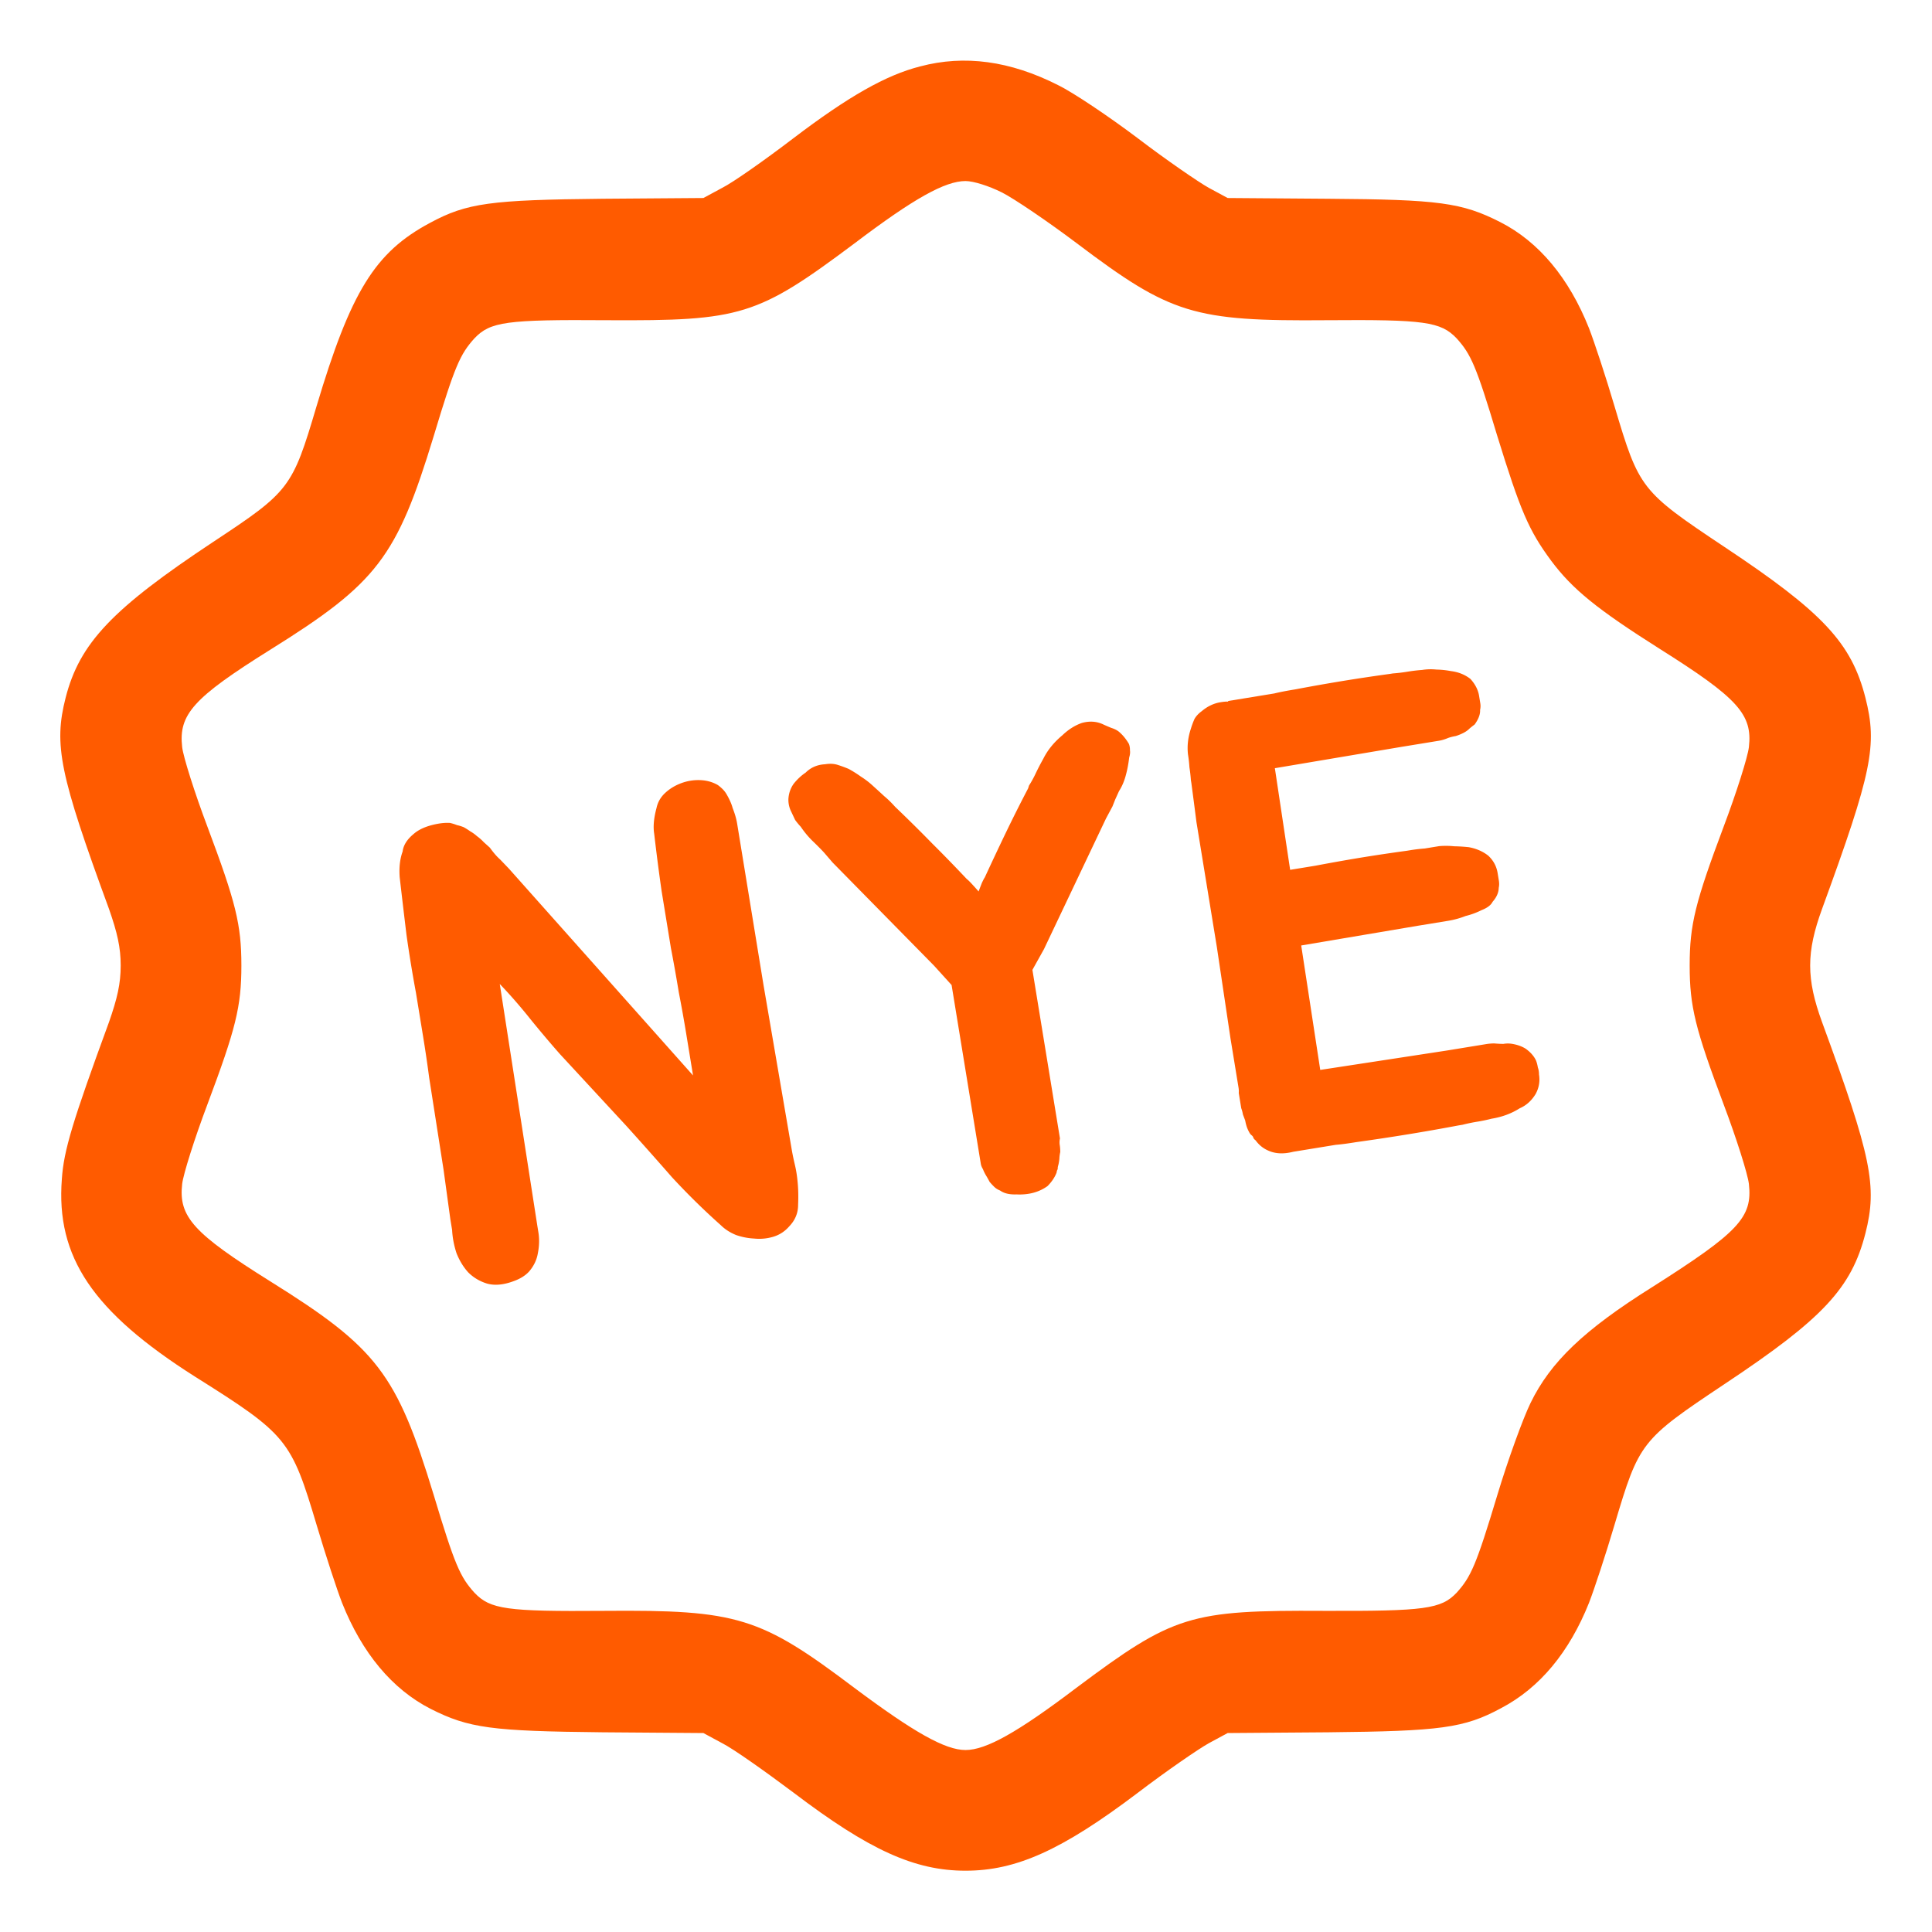 <svg fill="none" xmlns="http://www.w3.org/2000/svg" viewBox="0 0 683 683">
  <path d="M325.333 23.467C313.2 26.534 299.867 34.133 280.4 48.934c-10.133 7.733-21.333 15.6-25.067 17.466l-6.666 3.6-35.6.267c-39.6.4-48 1.467-61.067 8.533-19.467 10.4-28 24.267-40.133 64.933-8.534 28.8-9.467 30-36.534 47.867-35.6 23.6-47.2 35.733-52.133 55.067-4.267 16.666-2.133 27.066 15.333 74.666 2.934 8.4 4.134 13.6 4.134 20s-1.2 11.6-4.134 20c-12.8 34.934-16 45.334-16.666 55.467-2.134 27.6 10.933 46.933 47.066 69.867 32.667 20.533 34 22.266 43.067 52.666 3.067 10.267 7.067 22.534 8.933 27.334C128 584.4 138.667 597.2 152.267 604.133c13.466 6.8 21.466 7.867 60.8 8.267l35.6.267 6.666 3.6c3.734 1.866 15.067 9.866 25.2 17.466 26.667 20.267 42.8 27.6 60.8 27.6 17.867 0 34-7.2 60.8-27.466 10.134-7.734 21.6-15.6 25.2-17.6l6.667-3.6 35.6-.267c39.6-.4 48-1.467 61.067-8.533 13.733-7.2 24.133-19.867 31.066-37.2 1.867-4.8 6-17.334 9.067-27.734 8.667-29.066 9.2-29.866 38.8-49.6 34.933-23.2 44.933-34 49.867-53.333 4.266-16.667 2.133-27.067-15.334-74.667-5.6-15.333-5.6-24.666 0-40 17.734-48.533 19.6-57.866 15.334-74.666-4.934-19.334-14.934-30.134-49.867-53.334-29.6-19.733-30.133-20.533-38.8-49.6-3.067-10.4-7.2-22.933-9.067-27.733C554.667 98.267 544 85.467 530.4 78.534c-13.6-6.934-21.867-8-60.933-8.267L434 70l-6.667-3.6c-3.6-2-15.066-9.867-25.2-17.6-10.266-7.733-22.8-16.133-28-18.666-17.066-8.667-33.2-10.8-48.8-6.667ZM354.133 68c4.267 2.133 16.267 10.267 26.534 18 33.2 25.067 41.2 27.6 88.533 27.2 34.4-.267 40.133.533 45.733 6.4 5.067 5.6 6.934 9.733 14.267 34.133 8.267 26.8 11.2 33.734 19.2 44.534 7.467 10 16.133 17.066 38.267 31.066 27.733 17.467 32.933 23.2 31.6 34.8-.4 3.467-4.4 16.134-8.934 28.134-10 26.666-12 34.533-12 49.066 0 14.534 2 22.4 12 49.067 4.534 12 8.534 24.667 8.934 28.133 1.333 11.867-3.6 17.067-34.267 36.534-24 15.066-35.867 26.4-42.933 40.933-2.667 5.467-8 20.133-11.734 32.533-7.466 24.8-9.333 28.934-14.4 34.534-5.466 5.733-11.2 6.533-46.933 6.4-47.333-.267-53.067 1.466-87.467 27.2-20.933 15.866-32 22-39.2 22-7.2 0-18.266-6.267-39.333-22-33.2-25.067-41.2-27.6-88.533-27.2-34.4.266-40.134-.534-45.734-6.4-5.066-5.6-6.933-9.734-14.4-34.534-13.066-42.933-20-52-57.866-75.6-27.067-16.933-32.4-22.8-31.067-34.4.4-3.466 4.4-16.133 8.933-28.133 10-26.667 12-34.533 12-49.067 0-14.533-2-22.4-12-49.066-4.533-12-8.533-24.667-8.933-28.134-1.333-11.6 4-17.466 31.067-34.4 37.866-23.6 44.8-32.666 57.866-75.6 7.467-24.8 9.334-28.933 14.4-34.533 5.6-5.867 11.2-6.667 46.934-6.4 47.333.267 53.066-1.467 87.466-27.2 20.934-15.867 32-22 39.2-22 2.8 0 8.267 1.734 12.8 4Z" fill="#FF5B00"/>
  <path d="M281.949 417.633c.265 2.564.331 5.314.197 8.25.016 2.912-1.025 5.459-3.122 7.642-1.549 1.787-3.419 3.013-5.611 3.678a17.3 17.3 0 0 1-6.796.65 23.08 23.08 0 0 1-6.416-1.252c-2.138-.878-3.938-2.041-5.402-3.489a247.509 247.509 0 0 1-17.266-16.964 1540.92 1540.92 0 0 0-16.068-18.081l-23.474-25.383c-3.199-3.618-6.62-7.661-10.264-12.127-3.668-4.615-7.35-8.845-11.046-12.689l13.315 85.71.33 2.017c.39 2.39.333 4.854-.173 7.391-.381 2.363-1.408 4.524-3.082 6.485-1.298 1.439-3.106 2.578-5.423 3.417-3.613 1.357-6.787 1.646-9.522.866-2.585-.805-4.796-2.131-6.631-3.978-1.687-1.872-3.048-4.104-4.085-6.695-.912-2.765-1.438-5.517-1.579-8.255l-.623-3.809-2.407-17.552-5.086-32.529a471.957 471.957 0 0 0-2.156-14.602l-2.526-15.462a469.308 469.308 0 0 1-3.332-20.392 3494.793 3494.793 0 0 1-2.4-20.314c-.262-3.485.083-6.532 1.037-9.142.256-2.189 1.532-4.238 3.827-6.147 1.473-1.314 3.454-2.328 5.945-3.042 2.64-.738 4.968-1.042 6.983-.911.796.177 1.604.428 2.424.754.796.177 1.604.428 2.424.754.845.476 1.615.964 2.31 1.464a12.947 12.947 0 0 1 2.346 1.687 16.324 16.324 0 0 1 2.42 2.135l2.159 1.948a36.828 36.828 0 0 0 1.747 2.245c.57.674 1.215 1.336 1.935 1.985l3.051 3.182 65.092 73.109-2.417-14.789a486.12 486.12 0 0 0-2.604-14.529 573.315 573.315 0 0 0-2.787-15.65l-3.296-20.167a766.743 766.743 0 0 1-2.623-20.278c-.415-2.54-.144-5.575.813-9.105.429-2.065 1.443-3.841 3.04-5.329 1.598-1.488 3.48-2.639 5.648-3.453a17.184 17.184 0 0 1 6.722-1.099c2.315.082 4.403.661 6.266 1.737.521.375 1.055.825 1.601 1.349a8.882 8.882 0 0 1 1.45 1.834c1.064 1.82 1.793 3.465 2.187 4.934.789 2.018 1.319 3.849 1.587 5.492l9.337 57.142c3.323 19.396 6.585 38.419 9.786 57.069.341 2.091.758 4.17 1.249 6.237.467 1.918.796 3.935.989 6.051Zm117.142-154.652c.271.722.393 1.469.366 2.241.122.747.032 1.605-.27 2.575-.256 2.189-.623 4.166-1.101 5.931-.555 2.238-1.382 4.214-2.483 5.927l-1.353 2.982-.978 2.461-2.291 4.285-21.909 46.143-4.092 7.341 9.74 59.607a6.068 6.068 0 0 0-.082 2.314c.122.747.182 1.58.179 2.501a12.9 12.9 0 0 0-.306 2.351 16.113 16.113 0 0 1-.343 2.127c-.201.646-.277 1.119-.228 1.417-.101.323-.214.572-.339.746.025.149-.013.385-.114.709-.652 1.64-1.702 3.192-3.15 4.656-3.018 2.18-6.692 3.164-11.022 2.951-2.439.092-4.353-.362-5.744-1.362-.82-.326-1.503-.751-2.049-1.276a23.722 23.722 0 0 1-1.674-1.797 45.28 45.28 0 0 0-1.299-2.318 12.909 12.909 0 0 1-1.038-2.131c-.421-.698-.68-1.346-.778-1.944l-.33-2.017-9.996-61.175-6.175-6.813-35.868-36.472-3.124-3.631c-1.116-1.198-2.493-2.583-4.131-4.156a32.157 32.157 0 0 1-4.016-4.866 25.362 25.362 0 0 1-2.008-2.432l-1.409-2.991a9.257 9.257 0 0 1-.956-4.445c.131-2.016.759-3.805 1.884-5.369 1.274-1.589 2.671-2.891 4.193-3.907 1.847-1.835 4.14-2.823 6.877-2.964 1.644-.269 3.112-.202 4.405.201 1.292.402 2.597.879 3.914 1.431a41.243 41.243 0 0 1 4.359 2.738c1.54.976 2.943 2.05 4.208 3.224a412.64 412.64 0 0 1 4.057 3.708c1.241 1.025 2.519 2.273 3.833 3.745l.819.787a532.367 532.367 0 0 1 12.354 12.245c3.845 3.82 7.9 7.989 12.166 12.507.348.25.894.774 1.638 1.573.744.798 1.587 1.734 2.529 2.807.427-1.143.803-2.125 1.129-2.945.451-.994.802-1.665 1.052-2.013 2.606-5.64 5.111-10.958 7.516-15.952a532.39 532.39 0 0 1 7.814-15.541l.302-.97a37.53 37.53 0 0 0 2.478-4.546 88.175 88.175 0 0 1 2.629-5.031c1.502-3.006 3.738-5.749 6.708-8.228 2.121-2.034 4.415-3.482 6.882-4.346 2.789-.762 5.352-.567 7.687.585.994.451 1.902.839 2.722 1.166.969.301 1.802.702 2.497 1.202 1.415 1.149 2.654 2.634 3.719 4.454Zm51.701 9.267 5.301 35.255 8.963-1.465a687.989 687.989 0 0 1 16.322-2.897 635.28 635.28 0 0 1 15.947-2.376l1.12-.183a57.659 57.659 0 0 1 5.191-.618l5.153-.842a28.879 28.879 0 0 1 5.301.054c1.692.03 3.396.135 5.113.315 2.686.481 4.997 1.484 6.933 3.008 1.812 1.698 2.913 3.742 3.303 6.132l.44 2.689c.146.897.131 1.743-.046 2.539-.03 1.692-.757 3.344-2.181 4.957-.576 1.168-1.873 2.147-3.891 2.937a27.07 27.07 0 0 1-5.643 2.072 30.286 30.286 0 0 1-6.165 1.698l-10.532 1.721-41.419 6.998 6.729 43.994 44.666-6.839 10.532-1.72 3.361-.55a17.964 17.964 0 0 1 2.95-.252c1.244.104 2.326.157 3.247.16a9.284 9.284 0 0 1 2.986-.028c1.891.305 3.519.882 4.885 1.733 1.738 1.25 2.965 2.659 3.682 4.23.271.722.48 1.531.627 2.428.271.722.405 1.544.402 2.465.391 2.39-.002 4.678-1.179 6.864-1.45 2.385-3.322 4.071-5.615 5.059-2.917 1.857-6.243 3.091-9.978 3.701a57.712 57.712 0 0 1-5.118 1.067 57.768 57.768 0 0 0-5.117 1.066l-1.344.22c-11.604 2.202-23.705 4.18-36.302 5.931-2.988.489-5.391.805-7.208.948l-4.929.806-4.258.695-5.826.952c-3.387.861-6.324.727-8.809-.401-1.814-.777-3.315-1.989-4.505-3.635-.521-.375-.818-.787-.892-1.235-.198-.274-.384-.474-.558-.599-.173-.125-.359-.324-.558-.599a12.87 12.87 0 0 1-1.038-2.131 15.264 15.264 0 0 1-.627-2.428l-.814-2.168a11.515 11.515 0 0 0-.591-2.204l-.585-3.585-.293-1.793a7.53 7.53 0 0 0-.069-1.829L435 367.086l-4.825-32.342-4.87-29.803-2.343-14.341c-.534-4.208-1.13-8.789-1.786-13.743l-.183-1.12a50.412 50.412 0 0 0-.508-4.519 45.734 45.734 0 0 0-.508-4.518c-.339-3.012.007-6.059 1.037-9.142a29.639 29.639 0 0 1 1.28-3.43c.6-1.019 1.449-1.924 2.547-2.717 2.021-1.711 4.226-2.761 6.617-3.152 1.195-.195 2.103-.267 2.725-.215l-.036-.224 6.498-1.062 4.706-.769 5.154-.842c1.768-.443 4.221-.92 7.358-1.433a691.95 691.95 0 0 1 16.994-3.007 641.65 641.65 0 0 1 16.619-2.485l.896-.147a57.659 57.659 0 0 0 5.191-.618 57.659 57.659 0 0 1 5.191-.618 18.914 18.914 0 0 1 5.039-.133c1.692.03 3.409.21 5.15.539 2.662.332 4.96 1.26 6.897 2.784 1.686 1.872 2.7 3.853 3.042 5.945l.439 2.689a6.07 6.07 0 0 1-.082 2.314c.095 1.518-.545 3.233-1.92 5.145-.549.397-1.16.88-1.834 1.45-.524.546-1.21 1.042-2.057 1.487a16.87 16.87 0 0 1-2.804 1.148c-.896.147-1.78.368-2.652.664-1.146.494-2.242.826-3.288.997l-3.137.513-10.084 1.647-44.781 7.548.11.672Z" fill="#FF5B00"/>
</svg>